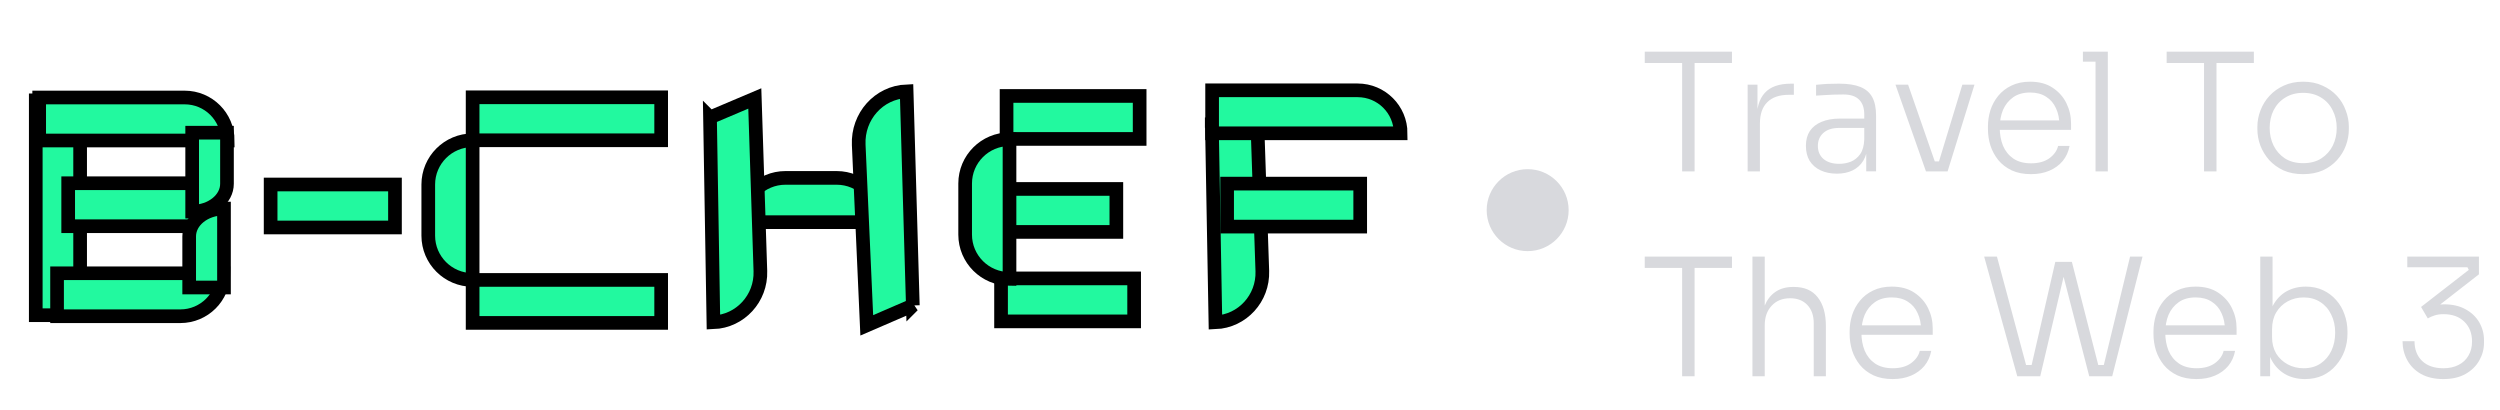 <svg width="183" height="30" xmlns="http://www.w3.org/2000/svg" fill="none">

 <g>
  <title>Layer 1</title>
  <circle id="svg_1" fill="#D8D9DD" r="3" cy="15.383" cx="111.825"/>
  <path id="svg_2" fill="#D8D9DD" d="m123.132,12.544l0,-8.16l0.912,0l0,8.16l-0.912,0zm-2.736,-7.932l0,-0.828l6.384,0l0,0.828l-6.384,0zm7.531,7.932l0,-6.348l0.72,0l0,2.652l-0.072,0c0,-0.928 0.204,-1.612 0.612,-2.052c0.408,-0.448 1.048,-0.672 1.92,-0.672l0.204,0l0,0.816l-0.372,0c-0.688,0 -1.212,0.18 -1.572,0.54c-0.36,0.352 -0.54,0.872 -0.54,1.56l0,3.504l-0.9,0zm8.681,0l0,-1.908l-0.144,0l0,-2.256c0,-0.472 -0.124,-0.832 -0.372,-1.08c-0.248,-0.256 -0.632,-0.384 -1.152,-0.384c-0.24,0 -0.484,0.004 -0.732,0.012c-0.24,0.008 -0.472,0.02 -0.696,0.036c-0.216,0.008 -0.408,0.02 -0.576,0.036l0,-0.792c0.176,-0.016 0.356,-0.032 0.54,-0.048c0.184,-0.016 0.372,-0.024 0.564,-0.024c0.2,-0.008 0.392,-0.012 0.576,-0.012c0.648,0 1.168,0.08 1.56,0.24c0.4,0.16 0.692,0.412 0.876,0.756c0.184,0.336 0.276,0.784 0.276,1.344l0,4.08l-0.72,0zm-2.148,0.168c-0.448,0 -0.844,-0.08 -1.188,-0.24c-0.344,-0.16 -0.612,-0.392 -0.804,-0.696c-0.184,-0.304 -0.276,-0.672 -0.276,-1.104c0,-0.424 0.096,-0.784 0.288,-1.08c0.2,-0.296 0.484,-0.52 0.852,-0.672c0.376,-0.16 0.828,-0.24 1.356,-0.24l1.86,0l0,0.684l-1.92,0c-0.504,0 -0.892,0.124 -1.164,0.372c-0.264,0.24 -0.396,0.556 -0.396,0.948c0,0.4 0.14,0.72 0.42,0.96c0.28,0.232 0.66,0.348 1.14,0.348c0.296,0 0.58,-0.052 0.852,-0.156c0.272,-0.112 0.5,-0.296 0.684,-0.552c0.184,-0.264 0.284,-0.624 0.3,-1.08l0.264,0.372c-0.032,0.472 -0.144,0.868 -0.336,1.188c-0.192,0.312 -0.452,0.548 -0.78,0.708c-0.328,0.16 -0.712,0.24 -1.152,0.24zm6.52,-0.168l-2.232,-6.348l0.924,0l2.208,6.348l-0.9,0zm0.24,0l0,-0.732l1.14,0l0,0.732l-1.14,0zm0.492,0l1.932,-6.348l0.888,0l-1.968,6.348l-0.852,0zm6.961,0.204c-0.544,0 -1.016,-0.092 -1.416,-0.276c-0.4,-0.192 -0.728,-0.444 -0.984,-0.756c-0.256,-0.32 -0.448,-0.676 -0.576,-1.068c-0.12,-0.392 -0.18,-0.796 -0.18,-1.212l0,-0.168c0,-0.408 0.06,-0.808 0.18,-1.2c0.128,-0.392 0.32,-0.744 0.576,-1.056c0.256,-0.312 0.576,-0.56 0.96,-0.744c0.392,-0.192 0.848,-0.288 1.368,-0.288c0.664,0 1.216,0.148 1.656,0.444c0.448,0.296 0.784,0.676 1.008,1.14c0.224,0.456 0.336,0.948 0.336,1.476l0,0.468l-5.676,0l0,-0.696l5.052,0l-0.228,0.348c0,-0.472 -0.084,-0.884 -0.252,-1.236c-0.16,-0.36 -0.4,-0.64 -0.72,-0.84c-0.312,-0.208 -0.704,-0.312 -1.176,-0.312c-0.496,0 -0.908,0.116 -1.236,0.348c-0.328,0.232 -0.576,0.54 -0.744,0.924c-0.16,0.384 -0.24,0.82 -0.24,1.308c0,0.48 0.08,0.92 0.24,1.32c0.168,0.392 0.42,0.704 0.756,0.936c0.344,0.232 0.776,0.348 1.296,0.348c0.552,0 1,-0.124 1.344,-0.372c0.344,-0.256 0.556,-0.556 0.636,-0.9l0.84,0c-0.08,0.424 -0.248,0.792 -0.504,1.104c-0.256,0.304 -0.58,0.54 -0.972,0.708c-0.392,0.168 -0.84,0.252 -1.344,0.252zm4.72,-0.204l0,-8.76l0.9,0l0,8.76l-0.9,0zm-0.924,-8.028l0,-0.732l1.824,0l0,0.732l-1.824,0zm8.866,8.028l0,-8.16l0.912,0l0,8.16l-0.912,0zm-2.736,-7.932l0,-0.828l6.384,0l0,0.828l-6.384,0zm9.989,8.136c-0.544,0 -1.024,-0.092 -1.44,-0.276c-0.408,-0.192 -0.756,-0.444 -1.044,-0.756c-0.28,-0.32 -0.496,-0.676 -0.648,-1.068c-0.144,-0.392 -0.216,-0.792 -0.216,-1.2l0,-0.168c0,-0.408 0.076,-0.808 0.228,-1.2c0.152,-0.4 0.372,-0.756 0.66,-1.068c0.288,-0.312 0.636,-0.56 1.044,-0.744c0.416,-0.192 0.888,-0.288 1.416,-0.288c0.536,0 1.008,0.096 1.416,0.288c0.416,0.184 0.768,0.432 1.056,0.744c0.288,0.312 0.504,0.668 0.648,1.068c0.152,0.392 0.228,0.792 0.228,1.2l0,0.168c0,0.408 -0.072,0.808 -0.216,1.2c-0.144,0.392 -0.36,0.748 -0.648,1.068c-0.28,0.312 -0.628,0.564 -1.044,0.756c-0.416,0.184 -0.896,0.276 -1.44,0.276zm0,-0.804c0.528,0 0.972,-0.116 1.332,-0.348c0.368,-0.24 0.648,-0.552 0.84,-0.936c0.192,-0.392 0.288,-0.824 0.288,-1.296c0,-0.48 -0.1,-0.912 -0.3,-1.296c-0.192,-0.392 -0.472,-0.7 -0.84,-0.924c-0.368,-0.232 -0.808,-0.348 -1.32,-0.348c-0.504,0 -0.94,0.116 -1.308,0.348c-0.368,0.224 -0.652,0.532 -0.852,0.924c-0.192,0.384 -0.288,0.816 -0.288,1.296c0,0.472 0.096,0.904 0.288,1.296c0.192,0.384 0.468,0.696 0.828,0.936c0.368,0.232 0.812,0.348 1.332,0.348zm-45.456,15.6l0,-8.16l0.912,0l0,8.16l-0.912,0zm-2.736,-7.932l0,-0.828l6.384,0l0,0.828l-6.384,0zm7.883,7.932l0,-8.76l0.9,0l0,4.956l-0.264,0.204c0,-0.592 0.084,-1.108 0.252,-1.548c0.176,-0.44 0.436,-0.78 0.78,-1.02c0.352,-0.248 0.792,-0.372 1.32,-0.372l0.048,0c0.768,0 1.348,0.252 1.74,0.756c0.4,0.504 0.6,1.204 0.6,2.1l0,3.684l-0.888,0l0,-3.876c0,-0.568 -0.156,-1.016 -0.468,-1.344c-0.312,-0.328 -0.732,-0.492 -1.26,-0.492c-0.568,0 -1.02,0.184 -1.356,0.552c-0.336,0.36 -0.504,0.836 -0.504,1.428l0,3.732l-0.9,0zm10.269,0.204c-0.544,0 -1.016,-0.092 -1.416,-0.276c-0.4,-0.192 -0.728,-0.444 -0.984,-0.756c-0.256,-0.32 -0.448,-0.676 -0.576,-1.068c-0.12,-0.392 -0.18,-0.796 -0.18,-1.212l0,-0.168c0,-0.408 0.06,-0.808 0.18,-1.2c0.128,-0.392 0.32,-0.744 0.576,-1.056c0.256,-0.312 0.576,-0.56 0.96,-0.744c0.392,-0.192 0.848,-0.288 1.368,-0.288c0.664,0 1.216,0.148 1.656,0.444c0.448,0.296 0.784,0.676 1.008,1.14c0.224,0.456 0.336,0.948 0.336,1.476l0,0.468l-5.676,0l0,-0.696l5.052,0l-0.228,0.348c0,-0.472 -0.084,-0.884 -0.252,-1.236c-0.16,-0.36 -0.4,-0.64 -0.72,-0.84c-0.312,-0.208 -0.704,-0.312 -1.176,-0.312c-0.496,0 -0.908,0.116 -1.236,0.348c-0.328,0.232 -0.576,0.54 -0.744,0.924c-0.16,0.384 -0.24,0.82 -0.24,1.308c0,0.48 0.08,0.92 0.24,1.32c0.168,0.392 0.42,0.704 0.756,0.936c0.344,0.232 0.776,0.348 1.296,0.348c0.552,0 1,-0.124 1.344,-0.372c0.344,-0.256 0.556,-0.556 0.636,-0.9l0.84,0c-0.08,0.424 -0.248,0.792 -0.504,1.104c-0.256,0.304 -0.58,0.54 -0.972,0.708c-0.392,0.168 -0.84,0.252 -1.344,0.252zm9.117,-0.204l-2.424,-8.76l0.936,0l2.196,8.172l-0.42,-0.24l1.164,0l-0.456,0.24l1.788,-7.788l0.864,0l-1.968,8.376l-1.68,0zm5.268,0l-2.16,-8.376l0.888,0l1.992,7.788l-0.444,-0.24l1.188,0l-0.456,0.24l1.98,-8.172l0.912,0l-2.22,8.76l-1.68,0zm7.857,0.204c-0.544,0 -1.016,-0.092 -1.416,-0.276c-0.4,-0.192 -0.728,-0.444 -0.984,-0.756c-0.256,-0.32 -0.448,-0.676 -0.576,-1.068c-0.12,-0.392 -0.18,-0.796 -0.18,-1.212l0,-0.168c0,-0.408 0.06,-0.808 0.18,-1.2c0.128,-0.392 0.32,-0.744 0.576,-1.056c0.256,-0.312 0.576,-0.56 0.96,-0.744c0.392,-0.192 0.848,-0.288 1.368,-0.288c0.664,0 1.216,0.148 1.656,0.444c0.448,0.296 0.784,0.676 1.008,1.14c0.224,0.456 0.336,0.948 0.336,1.476l0,0.468l-5.676,0l0,-0.696l5.052,0l-0.228,0.348c0,-0.472 -0.084,-0.884 -0.252,-1.236c-0.16,-0.36 -0.4,-0.64 -0.72,-0.84c-0.312,-0.208 -0.704,-0.312 -1.176,-0.312c-0.496,0 -0.908,0.116 -1.236,0.348c-0.328,0.232 -0.576,0.54 -0.744,0.924c-0.16,0.384 -0.24,0.82 -0.24,1.308c0,0.48 0.08,0.92 0.24,1.32c0.168,0.392 0.42,0.704 0.756,0.936c0.344,0.232 0.776,0.348 1.296,0.348c0.552,0 1,-0.124 1.344,-0.372c0.344,-0.256 0.556,-0.556 0.636,-0.9l0.84,0c-0.08,0.424 -0.248,0.792 -0.504,1.104c-0.256,0.304 -0.58,0.54 -0.972,0.708c-0.392,0.168 -0.84,0.252 -1.344,0.252zm7.937,0c-0.56,0 -1.052,-0.124 -1.476,-0.372c-0.416,-0.248 -0.744,-0.596 -0.984,-1.044c-0.232,-0.448 -0.356,-0.964 -0.372,-1.548l0.276,0l0,2.76l-0.72,0l0,-8.76l0.9,0l0,4.38l-0.348,0.804c0.016,-0.64 0.144,-1.18 0.384,-1.62c0.248,-0.448 0.576,-0.788 0.984,-1.02c0.416,-0.232 0.888,-0.348 1.416,-0.348c0.464,0 0.884,0.088 1.26,0.264c0.376,0.176 0.696,0.416 0.96,0.72c0.272,0.304 0.476,0.656 0.612,1.056c0.144,0.392 0.216,0.808 0.216,1.248l0,0.168c0,0.432 -0.072,0.848 -0.216,1.248c-0.144,0.392 -0.352,0.744 -0.624,1.056c-0.264,0.312 -0.588,0.56 -0.972,0.744c-0.384,0.176 -0.816,0.264 -1.296,0.264zm-0.096,-0.792c0.48,0 0.892,-0.116 1.236,-0.348c0.344,-0.232 0.608,-0.544 0.792,-0.936c0.184,-0.392 0.276,-0.832 0.276,-1.32c0,-0.496 -0.096,-0.936 -0.288,-1.32c-0.184,-0.392 -0.452,-0.7 -0.804,-0.924c-0.344,-0.224 -0.748,-0.336 -1.212,-0.336c-0.432,0 -0.824,0.096 -1.176,0.288c-0.352,0.192 -0.632,0.464 -0.84,0.816c-0.2,0.344 -0.3,0.752 -0.3,1.224l0,0.588c0,0.448 0.1,0.844 0.3,1.188c0.208,0.336 0.488,0.6 0.84,0.792c0.352,0.192 0.744,0.288 1.176,0.288zm10.223,0.792c-0.64,0 -1.184,-0.124 -1.632,-0.372c-0.44,-0.248 -0.776,-0.584 -1.008,-1.008c-0.232,-0.424 -0.348,-0.888 -0.348,-1.392l0.876,0c0,0.608 0.188,1.092 0.564,1.452c0.376,0.352 0.892,0.528 1.548,0.528c0.424,0 0.792,-0.08 1.104,-0.24c0.32,-0.16 0.564,-0.388 0.732,-0.684c0.176,-0.296 0.264,-0.64 0.264,-1.032c0,-0.6 -0.188,-1.084 -0.564,-1.452c-0.376,-0.368 -0.884,-0.552 -1.524,-0.552c-0.256,0 -0.476,0.032 -0.66,0.096c-0.184,0.056 -0.348,0.128 -0.492,0.216l-0.492,-0.84l3.492,-2.712l-0.096,-0.192l-4.404,0l0,-0.78l5.244,0l0,1.296l-3.096,2.412l-0.588,0.012c0.144,-0.064 0.308,-0.116 0.492,-0.156c0.184,-0.048 0.396,-0.072 0.636,-0.072c0.616,0 1.14,0.12 1.572,0.36c0.44,0.24 0.776,0.56 1.008,0.96c0.232,0.4 0.348,0.84 0.348,1.32l0,0.168c0,0.464 -0.116,0.9 -0.348,1.308c-0.232,0.408 -0.568,0.736 -1.008,0.984c-0.44,0.248 -0.98,0.372 -1.62,0.372z"/>
  <rect stroke="null" id="svg_9" fill="#22F99F" height="3.146" width="9.742" y="7.024" x="73.68"/>
  <path stroke="null" id="svg_20" fill="#22F99F" d="m2.618,7.345l3.247,0l0,15.728l-3.247,0l0,-15.728z"/>
  <path stroke="null" id="svg_21" fill="#22F99F" d="m2.869,7.137l10.649,0c1.74,0 3.151,1.408 3.151,3.146l-13.801,0l0,-3.146z"/>
  <path stroke="null" id="svg_22" fill="#22F99F" d="m4.177,23.148l9.026,0c1.741,0 3.151,-1.408 3.151,-3.145l-12.177,0l0,3.145z"/>
  <rect stroke="null" id="svg_23" fill="#22F99F" height="3.146" width="9.742" y="13.413" x="4.991"/>
  <path stroke="null" id="svg_24" fill="#22F99F" d="m16.615,13.453c0,1.127 -1.141,2.04 -2.548,2.04l0,-5.78l2.548,0l0,3.74z"/>
  <path stroke="null" id="svg_25" fill="#22F99F" d="m13.848,17.305c0,-1.127 1.141,-2.04 2.548,-2.04l0,5.78l-2.548,0l0,-3.74z"/>
  <rect stroke="null" id="svg_33" fill="#22F99F" height="3.146" width="9.102" y="13.505" x="19.81"/>
  <path stroke="null" id="svg_34" fill="#22F99F" d="m31.349,13.509c0,-1.79 1.454,-3.241 3.247,-3.241l0,10.223c-1.793,0 -3.247,-1.451 -3.247,-3.241l0,-3.741z"/>
  <rect stroke="null" id="svg_36" fill="#22F99F" height="3.146" width="13.801" y="7.122" x="34.596"/>
  <rect stroke="null" id="svg_37" fill="#22F99F" height="3.146" width="13.801" y="20.491" x="34.596"/>
  <rect stroke="null" id="svg_38" fill="#22F99F" height="3.146" width="9.742" y="13.831" x="71.975"/>
  <rect stroke="null" id="svg_39" fill="#22F99F" height="3.146" width="9.742" y="20.379" x="73.277"/>
  <path stroke="null" id="svg_40" fill="#22F99F" d="m70.649,13.433c0,-1.79 1.454,-3.241 3.247,-3.241l0,10.223c-1.793,0 -3.247,-1.451 -3.247,-3.241l0,-3.741z"/>
  <path stroke="null" id="svg_41" fill="#22F99F" d="m88.7,8.598l3.276,-1.393l0.426,12.639c0.067,1.994 -1.469,3.672 -3.433,3.751l-0.269,-14.997z"/>
  <path stroke="null" id="svg_43" fill="#22F99F" d="m88.728,6.612l10.649,0c1.74,0 3.151,1.408 3.151,3.146l-13.801,0l0,-3.146z"/>
  <rect stroke="null" id="svg_44" fill="#22F99F" height="3.146" width="9.742" y="13.441" x="89.825"/>
  <path stroke="null" id="svg_46" fill="#22F99F" d="m61.244,13.022c1.793,0 3.247,1.451 3.247,3.241l-10.242,0c0,-1.79 1.454,-3.241 3.247,-3.241l3.748,0z"/>
  <path stroke="null" id="svg_47" fill="#22F99F" d="m51.974,8.596l3.277,-1.389l0.409,12.639c0.064,1.994 -1.474,3.67 -3.438,3.746l-0.249,-14.997z"/>
  <path stroke="null" id="svg_48" fill="#22F99F" d="m66.819,22.358l-3.372,1.457l-0.589,-13.212c-0.093,-2.084 1.476,-3.839 3.506,-3.922l0.455,15.677z"/>
 </g>
</svg>